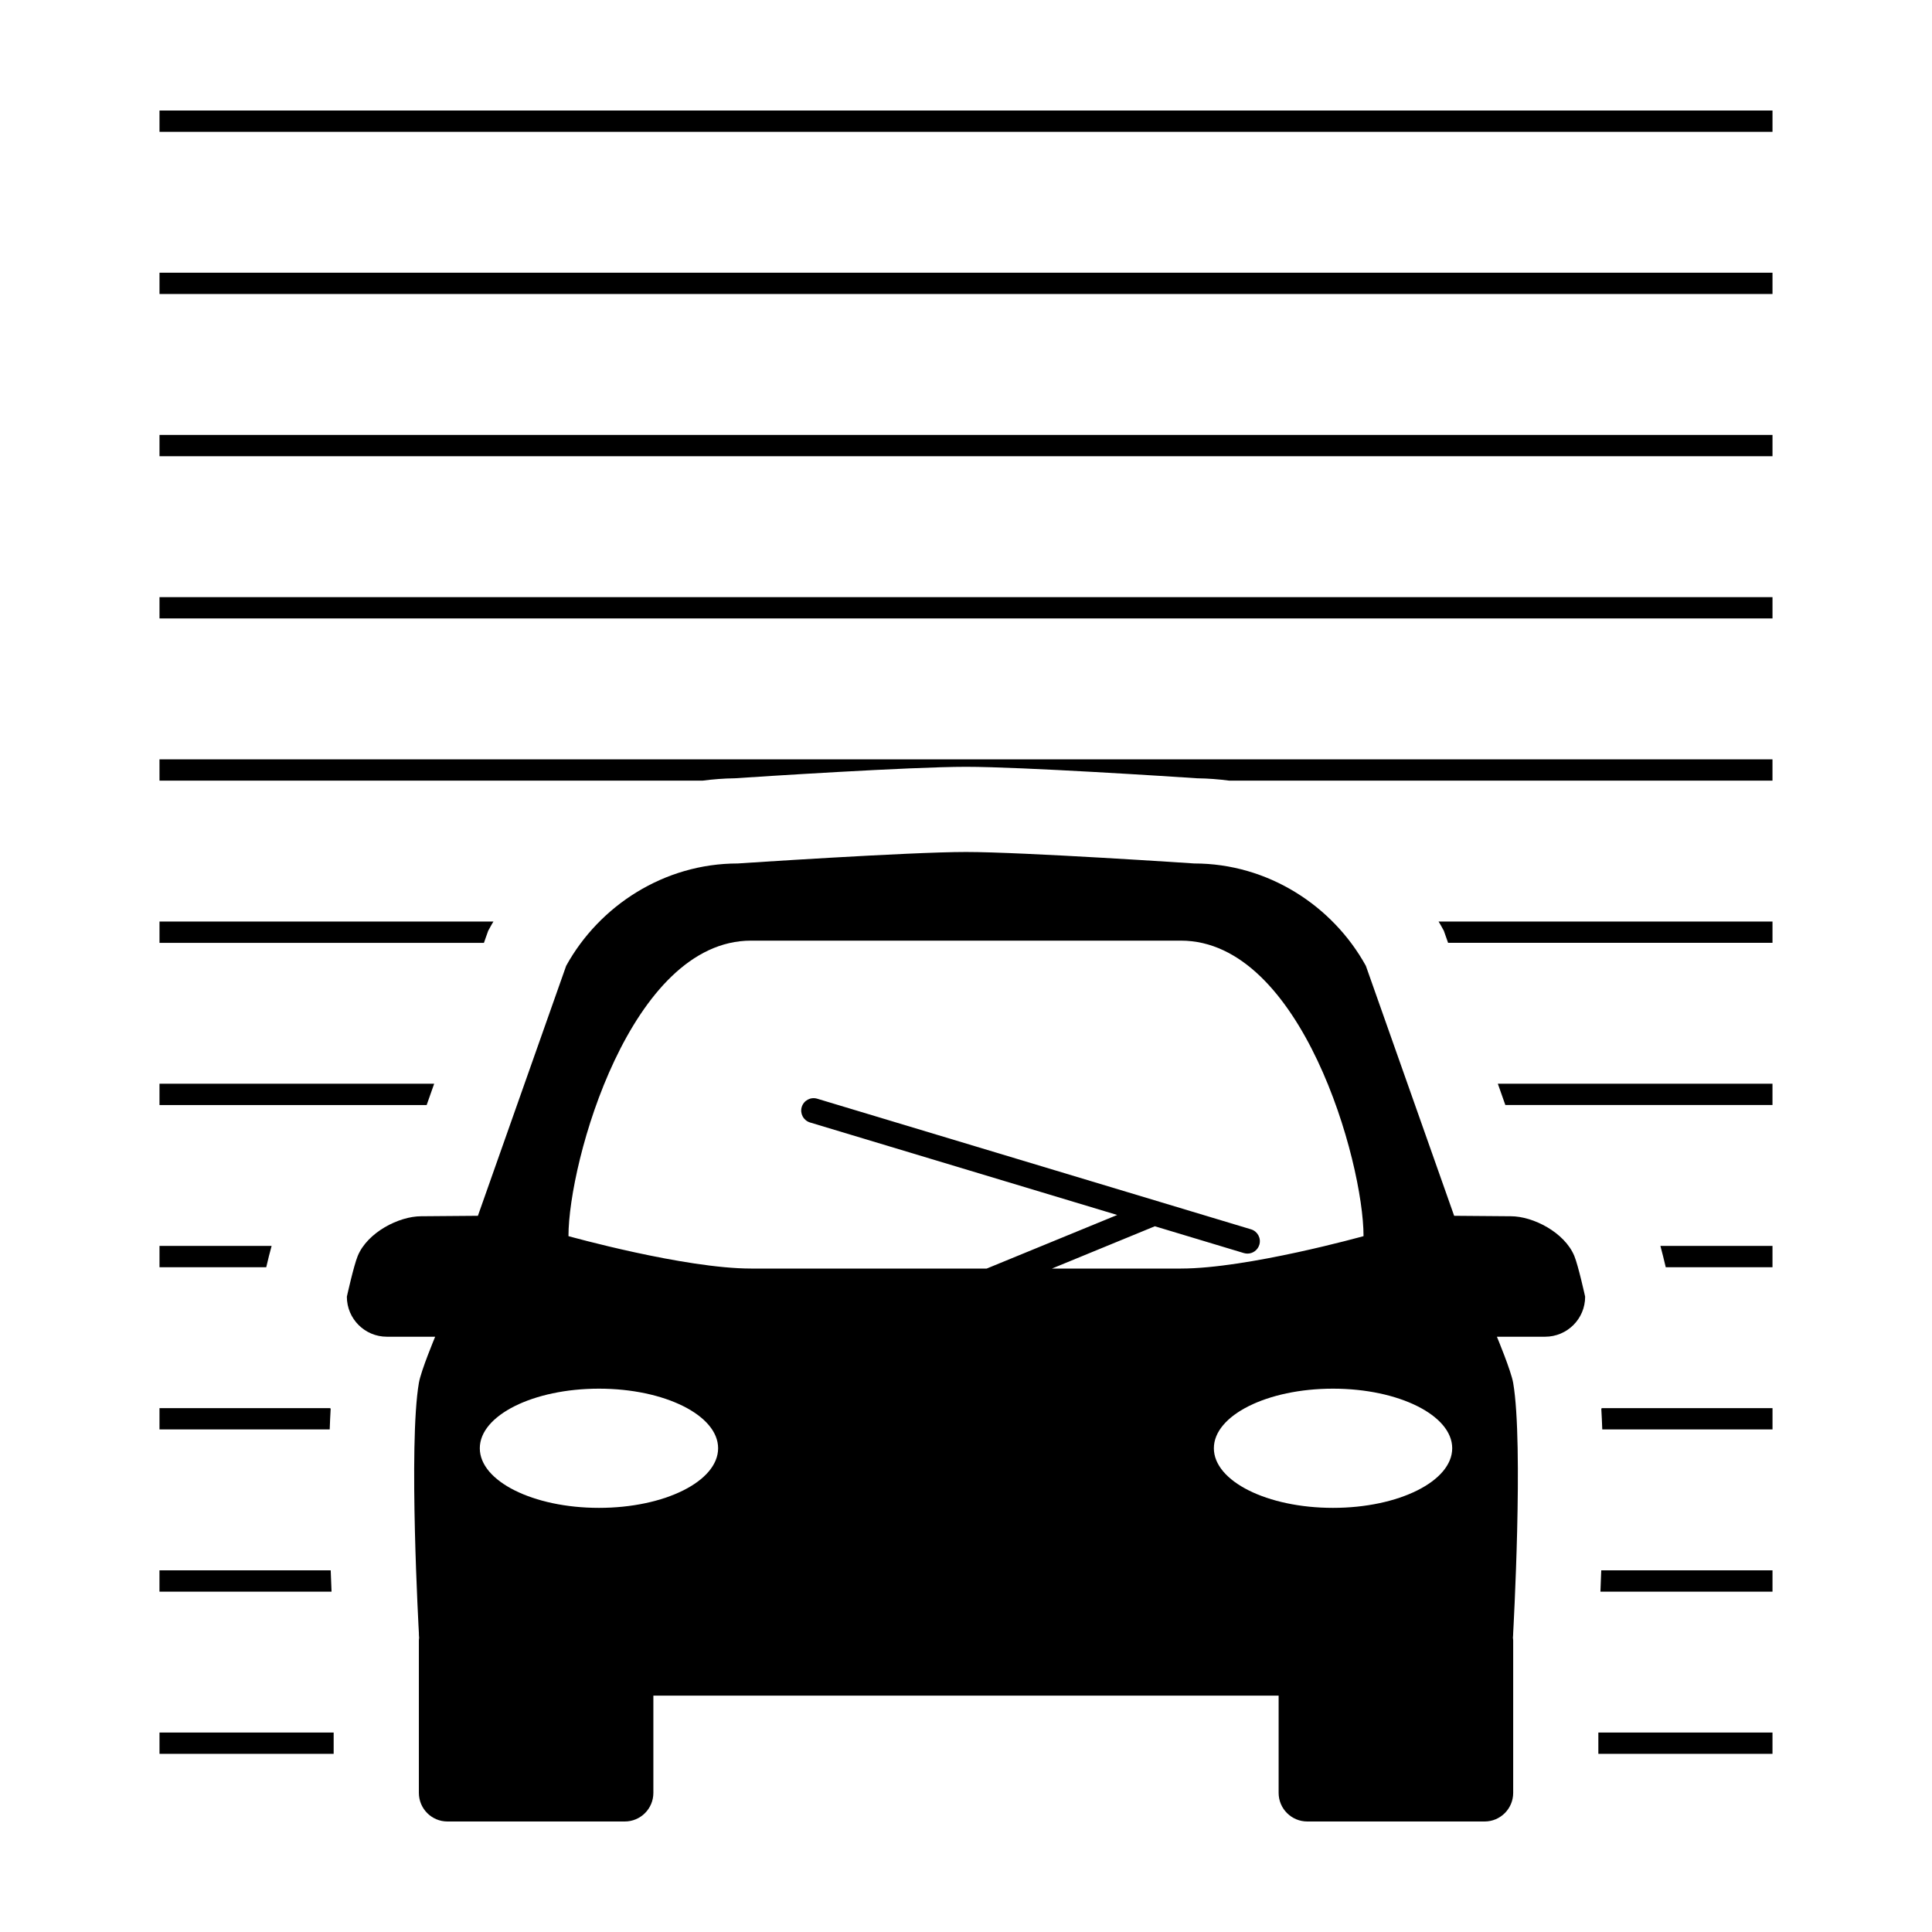 <?xml version="1.0" encoding="UTF-8"?>
<!-- Uploaded to: SVG Repo, www.svgrepo.com, Generator: SVG Repo Mixer Tools -->
<svg fill="#000000" width="800px" height="800px" version="1.1" viewBox="144 144 512 512" xmlns="http://www.w3.org/2000/svg">
 <g>
  <path d="m544.41 466.32-15.043-0.121-23.398-66.246c-8.812-15.957-25.988-27.125-45.484-27.125 0 0-45.348-3.043-60.48-3.043-15.141 0-60.492 3.043-60.492 3.043-19.492 0-36.668 11.168-45.473 27.125l-23.391 66.246-15.039 0.121c-5.926 0-14.242 4.301-16.801 10.504-1.074 2.59-2.887 10.816-2.887 10.816 0 5.856 4.75 10.605 10.605 10.605h12.797s-3.785 9.055-4.316 12.254c-2.805 16.32 0 66.199 0 66.199 0 0.438 0.016 0.898 0.066 1.328-0.016 0.238-0.066 0.453-0.066 0.68v40.422c0 4.191 3.387 7.586 7.578 7.586h46.98c4.195 0 7.586-3.394 7.586-7.586v-25.77h165.7v25.77c0 4.191 3.41 7.586 7.598 7.586h46.984c4.188 0 7.578-3.394 7.578-7.586v-40.422c0-0.227-0.055-0.441-0.07-0.68 0.039-0.434 0.07-0.891 0.07-1.328 0 0 2.797-49.879 0-66.199-0.539-3.199-4.316-12.254-4.316-12.254h12.781c5.859 0 10.605-4.75 10.605-10.605 0 0-1.805-8.23-2.875-10.816-2.574-6.203-10.883-10.504-16.797-10.504zm-241.68 77.281c-17.426 0-31.578-7.074-31.578-15.801 0-8.715 14.148-15.789 31.578-15.789 17.445 0 31.578 7.07 31.578 15.789 0 8.73-14.125 15.801-31.578 15.801zm120.04-63.418 27.277-11.211 23.602 7.109c0.312 0.09 0.637 0.137 0.945 0.137 1.406 0 2.715-0.922 3.144-2.344 0.52-1.738-0.465-3.57-2.203-4.09l-114.97-34.617c-1.75-0.52-3.566 0.457-4.098 2.203-0.52 1.738 0.465 3.566 2.203 4.098l81.402 24.512-34.59 14.203-5.477-0.004h-56.953c-17.66 0-48.402-8.59-48.402-8.59 0-19.695 16.418-78.312 48.402-78.312h113.89c31.988 0 48.41 58.617 48.41 78.312 0 0-30.758 8.59-48.41 8.59h-34.176zm74.488 63.418c-17.445 0-31.57-7.074-31.57-15.801 0-8.715 14.121-15.789 31.57-15.789 17.445 0 31.594 7.07 31.594 15.789-0.004 8.73-14.148 15.801-31.594 15.801z"/>
  <path d="m272.75 392.43 0.625-1.758 0.902-1.637c0.156-0.277 0.332-0.539 0.488-0.816h-88.496v5.644h85.977z"/>
  <path d="m259.06 431.2h-72.793v5.644h70.801z"/>
  <path d="m186.27 603.14h46.152v5.644h-46.152z"/>
  <path d="m231.64 560.16h-45.379v5.644h45.602c-0.074-1.781-0.145-3.641-0.223-5.644z"/>
  <path d="m215.98 474.18h-29.711v5.648h28.289c0.484-2.074 0.965-4.004 1.422-5.648z"/>
  <path d="m231.63 517.29c-0.066-0.035-0.125-0.086-0.195-0.117h-45.168v5.644h45.109c0.07-1.906 0.148-3.769 0.254-5.527z"/>
  <path d="m186.27 173.29h427.46v5.648h-427.46z"/>
  <path d="m568.13 565.8h45.602v-5.644h-45.383c-0.07 2.008-0.148 3.867-0.219 5.644z"/>
  <path d="m186.27 259.26h427.46v5.644h-427.46z"/>
  <path d="m585.44 479.83h28.289v-5.648h-29.703c0.445 1.652 0.93 3.582 1.414 5.648z"/>
  <path d="m568.36 517.29c0.105 1.758 0.188 3.629 0.258 5.527h45.117v-5.644h-45.176c-0.066 0.035-0.129 0.082-0.199 0.117z"/>
  <path d="m186.27 216.27h427.46v5.644h-427.46z"/>
  <path d="m186.27 302.25h427.46v5.644h-427.46z"/>
  <path d="m542.93 436.84h70.797v-5.644h-72.785z"/>
  <path d="m567.58 603.14h46.148v5.644h-46.148z"/>
  <path d="m525.73 389.03 0.902 1.629 0.621 1.77 0.508 1.43h85.969v-5.644h-88.496c0.168 0.277 0.34 0.543 0.496 0.816z"/>
  <path d="m186.27 350.88h143.91c2.805-0.363 5.644-0.59 8.504-0.625 6.016-0.402 46.465-3.043 61.312-3.043 14.844 0 55.289 2.641 61.305 3.043 2.867 0.035 5.703 0.262 8.504 0.625h143.92v-5.648h-427.46z"/>
 </g>
</svg>